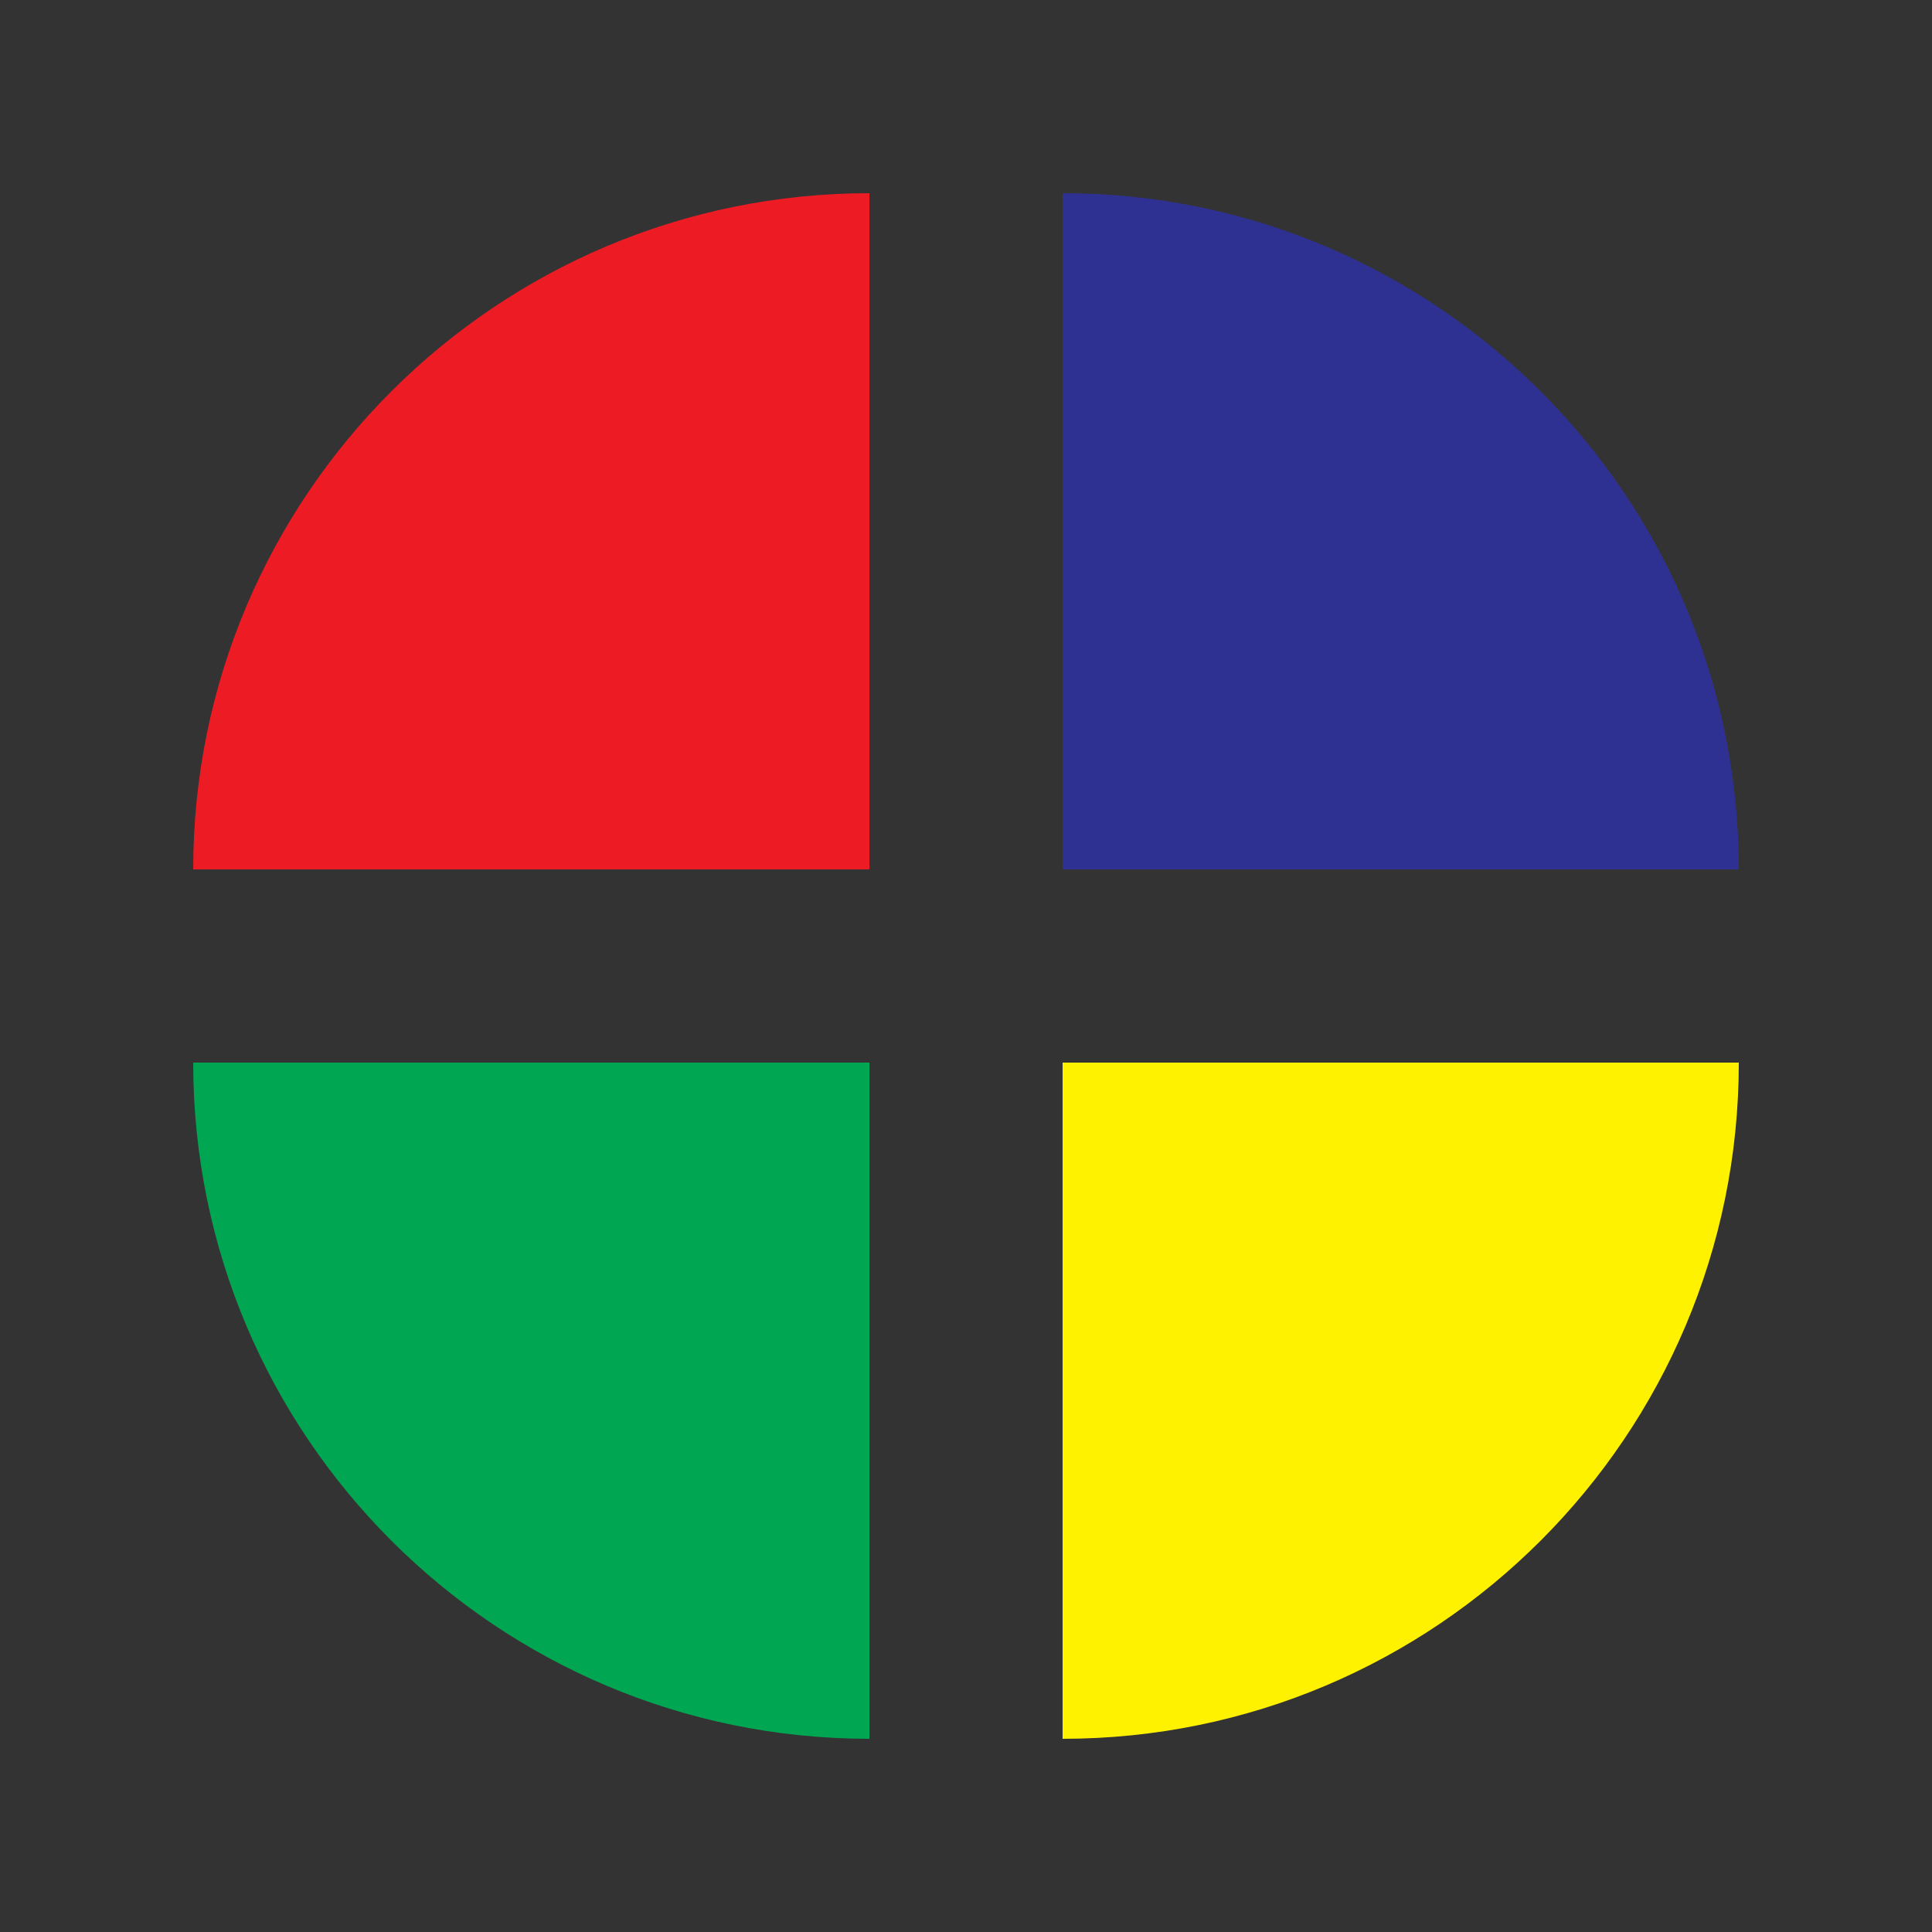 <?xml version="1.0" encoding="UTF-8"?><svg id="Layer_1" xmlns="http://www.w3.org/2000/svg" viewBox="0 0 400 400"><rect x="0" y="0" width="400" height="400" fill="#333333" stroke="none"/><defs><style>.cls-1{fill:#fff200;}.cls-1,.cls-2,.cls-3,.cls-4{stroke-width:0px;}.cls-2{fill:#2e3192;}.cls-3{fill:#00a651;}.cls-4{fill:#ed1c24;}</style></defs><path class="cls-4" d="M180,40h0v140H40c0-77.27,62.73-140,140-140Z"/><path class="cls-2" d="M220,40h0c77.27,0,140,62.73,140,140h-140V40h0Z"/><path class="cls-3" d="M40,220h140v140h0c-77.27,0-140-62.73-140-140h0Z"/><path class="cls-1" d="M220,220h140c0,77.27-62.73,140-140,140h0v-140h0Z"/></svg>